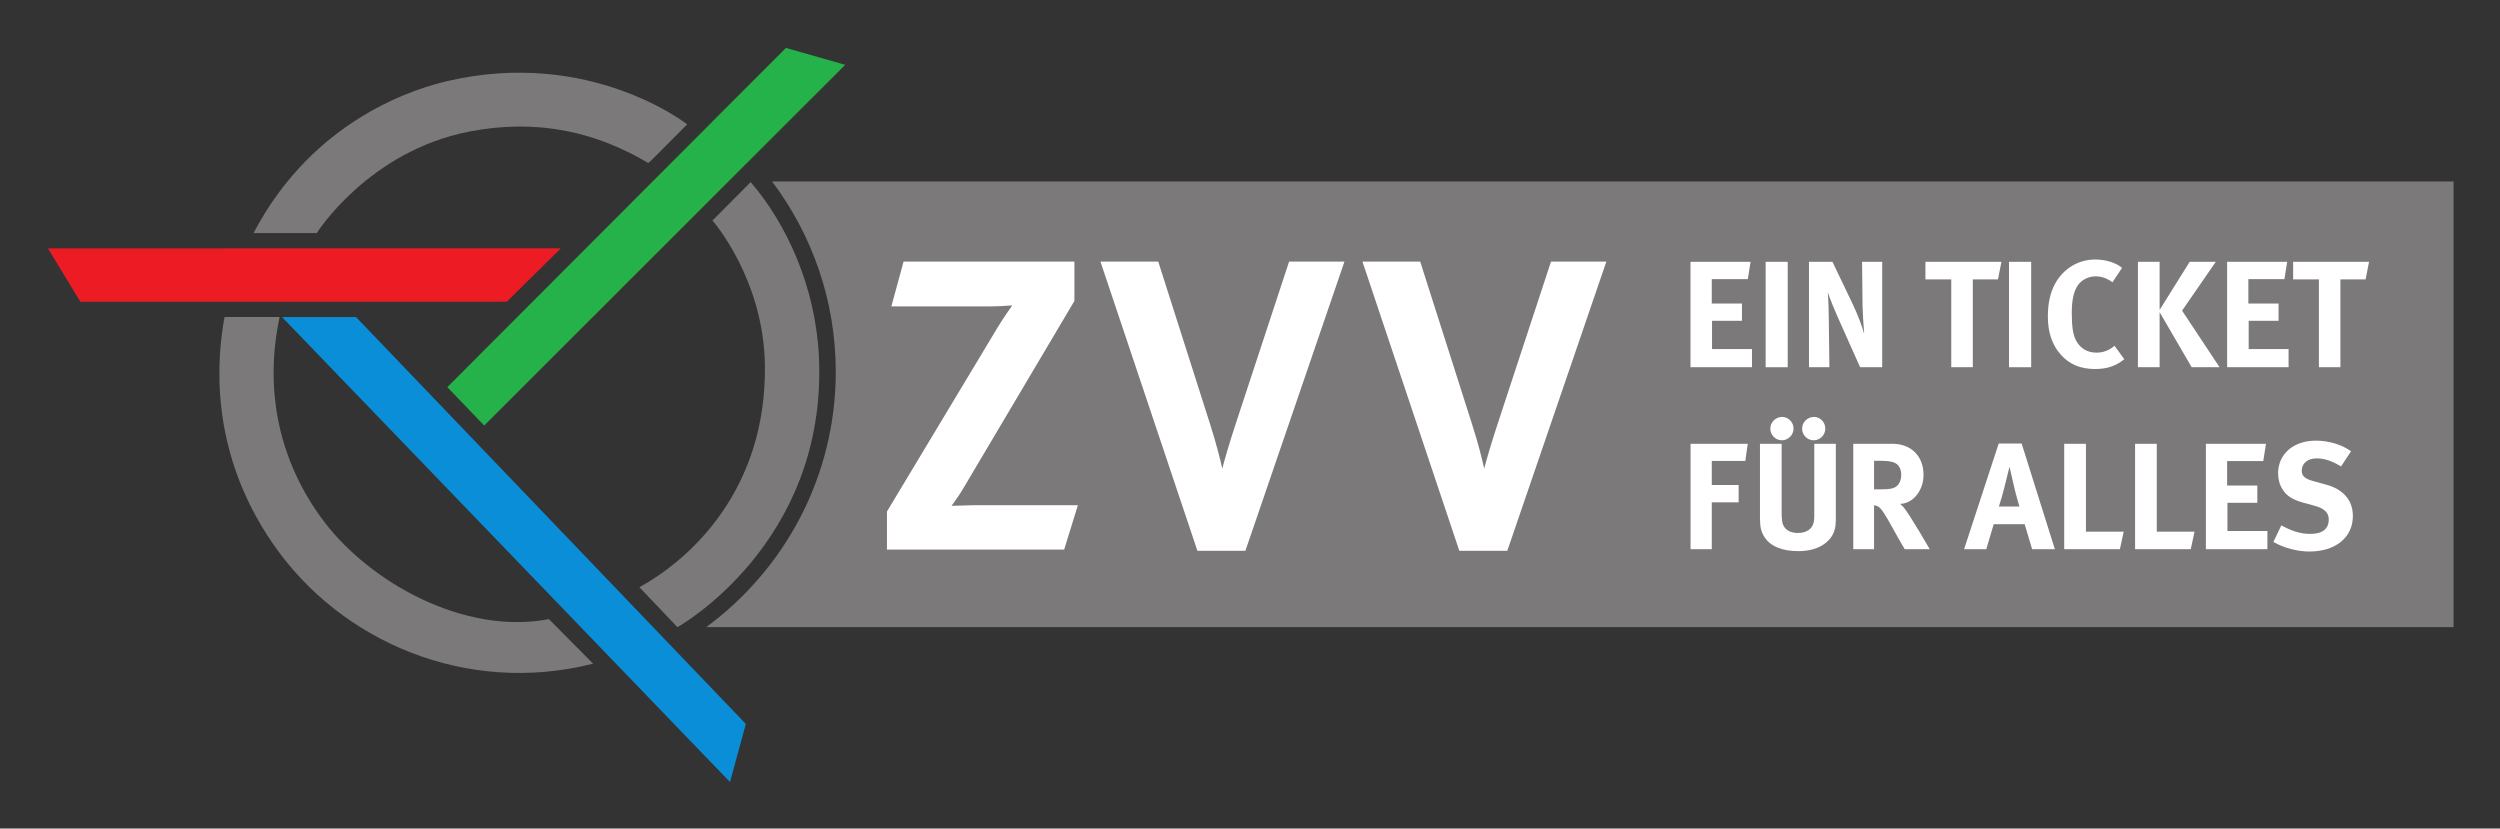 <?xml version="1.0" encoding="UTF-8" standalone="no"?>
<!-- Created with Inkscape (http://www.inkscape.org/) -->
<svg
   xmlns:svg="http://www.w3.org/2000/svg"
   xmlns="http://www.w3.org/2000/svg"
   version="1.0"
   width="529.28"
   height="175.41"
   id="svg2">
  <rect width="100%" height="100%" fill="#333333" stroke="none"/>
  <defs
     id="defs4">
    <clipPath
       id="clipPath15402">
      <path
         d="M 0,841.95 L 1190.52,841.95 L 1190.52,0.03 L 0,0.03 L 0,841.95 z"
         id="path15404" />
    </clipPath>
    <clipPath
       id="clipPath15396">
      <path
         d="M 6.1e-05,841.89 L 1190.551,841.89 L 1190.551,0 L 6.1e-05,0 L 6.1e-05,841.89 z"
         id="path15398" />
    </clipPath>
    <clipPath
       id="clipPath15390">
      <path
         d="M 989.291,204.095 L 1148.031,204.095 L 1148.031,48.189 L 989.291,48.189 L 989.291,204.095 z"
         id="path15392" />
    </clipPath>
    <clipPath
       id="clipPath15384">
      <path
         d="M 1148.973,199.267 L 992.356,199.267 L 992.356,56.863 L 1148.973,56.863 L 1148.973,199.267 z"
         id="path15386" />
    </clipPath>
    <clipPath
       id="clipPath15308">
      <path
         d="M 992.513,124.991 L 1033.177,124.991 L 1033.177,111.675 L 992.513,111.675 L 992.513,124.991 z"
         id="path15310" />
    </clipPath>
    <clipPath
       id="clipPath15258">
      <path
         d="M 0,841.95 L 1190.52,841.95 L 1190.52,0.03 L 0,0.03 L 0,841.95 z"
         id="path15260" />
    </clipPath>
    <clipPath
       id="clipPath15252">
      <path
         d="M 6.1e-05,841.89 L 1190.551,841.89 L 1190.551,0 L 6.1e-05,0 L 6.1e-05,841.89 z"
         id="path15254" />
    </clipPath>
    <clipPath
       id="clipPath15246">
      <path
         d="M 989.291,204.095 L 1148.031,204.095 L 1148.031,48.189 L 989.291,48.189 L 989.291,204.095 z"
         id="path15248" />
    </clipPath>
    <clipPath
       id="clipPath15240">
      <path
         d="M 1148.973,199.267 L 992.356,199.267 L 992.356,56.863 L 1148.973,56.863 L 1148.973,199.267 z"
         id="path15242" />
    </clipPath>
    <clipPath
       id="clipPath15228">
      <path
         d="M 1039.027,176.34 L 1076.914,176.34 L 1076.914,162.709 L 1039.027,162.709 L 1039.027,176.34"
         id="path15230" />
    </clipPath>
    <clipPath
       id="clipPath15208">
      <path
         d="M 0,841.95 L 1190.52,841.95 L 1190.52,0.03 L 0,0.03 L 0,841.95 z"
         id="path15210" />
    </clipPath>
    <clipPath
       id="clipPath15202">
      <path
         d="M 6.1e-05,841.89 L 1190.551,841.89 L 1190.551,0 L 6.1e-05,0 L 6.1e-05,841.89 z"
         id="path15204" />
    </clipPath>
    <clipPath
       id="clipPath15196">
      <path
         d="M 989.291,204.095 L 1148.031,204.095 L 1148.031,48.189 L 989.291,48.189 L 989.291,204.095 z"
         id="path15198" />
    </clipPath>
    <clipPath
       id="clipPath15190">
      <path
         d="M 1148.973,199.267 L 992.356,199.267 L 992.356,56.863 L 1148.973,56.863 L 1148.973,199.267 z"
         id="path15192" />
    </clipPath>
    <clipPath
       id="clipPath15178">
      <path
         d="M 1039.027,176.34 L 1076.914,176.34 L 1076.914,162.709 L 1039.027,162.709 L 1039.027,176.34"
         id="path15180" />
    </clipPath>
    <clipPath
       id="clipPath15112">
      <path
         d="M 0,841.95 L 1190.52,841.95 L 1190.52,0.03 L 0,0.03 L 0,841.95 z"
         id="path15114" />
    </clipPath>
    <clipPath
       id="clipPath15106">
      <path
         d="M 6.1e-05,841.89 L 1190.551,841.89 L 1190.551,0 L 6.1e-05,0 L 6.1e-05,841.89 z"
         id="path15108" />
    </clipPath>
    <clipPath
       id="clipPath15100">
      <path
         d="M 989.291,204.095 L 1148.031,204.095 L 1148.031,48.189 L 989.291,48.189 L 989.291,204.095 z"
         id="path15102" />
    </clipPath>
    <clipPath
       id="clipPath15094">
      <path
         d="M 1148.973,199.267 L 992.356,199.267 L 992.356,56.863 L 1148.973,56.863 L 1148.973,199.267 z"
         id="path15096" />
    </clipPath>
    <clipPath
       id="clipPath15080">
      <path
         d="M 0,841.95 L 1190.52,841.95 L 1190.52,0.03 L 0,0.03 L 0,841.95 z"
         id="path15082" />
    </clipPath>
    <clipPath
       id="clipPath15074">
      <path
         d="M 6.1e-05,841.89 L 1190.551,841.89 L 1190.551,0 L 6.1e-05,0 L 6.1e-05,841.89 z"
         id="path15076" />
    </clipPath>
    <clipPath
       id="clipPath2820">
      <path
         d="M 0,841.95 L 1190.52,841.95 L 1190.52,0.03 L 0,0.03 L 0,841.95 z"
         id="path2822" />
    </clipPath>
    <clipPath
       id="clipPath2814">
      <path
         d="M 6.1e-05,841.89 L 1190.551,841.89 L 1190.551,0 L 6.1e-05,0 L 6.1e-05,841.89 z"
         id="path2816" />
    </clipPath>
    <clipPath
       id="clipPath2808">
      <path
         d="M 6.1e-05,841.89 L 1190.551,841.89 L 1190.551,0 L 6.1e-05,0 L 6.1e-05,841.89 z"
         id="path2810" />
    </clipPath>
    <clipPath
       id="clipPath2732">
      <path
         d="M 0,841.95 L 1190.52,841.95 L 1190.52,0.03 L 0,0.03 L 0,841.95 z"
         id="path2734" />
    </clipPath>
    <clipPath
       id="clipPath2726">
      <path
         d="M 6.1e-05,841.89 L 1190.551,841.89 L 1190.551,0 L 6.1e-05,0 L 6.1e-05,841.89 z"
         id="path2728" />
    </clipPath>
    <clipPath
       id="clipPath2720">
      <path
         d="M 6.1e-05,841.89 L 1190.551,841.89 L 1190.551,0 L 6.1e-05,0 L 6.1e-05,841.89 z"
         id="path2722" />
    </clipPath>
    <clipPath
       id="clipPath2714">
      <path
         d="M 499.311,311.911 L 479.399,310.609 L 457.569,282.495 L 458.131,267.552 L 499.21,267.896 L 499.311,311.911"
         id="path2716" />
    </clipPath>
    <clipPath
       id="clipPath2430">
      <path
         d="M 0,841.95 L 1190.52,841.95 L 1190.52,0.03 L 0,0.03 L 0,841.95 z"
         id="path2432" />
    </clipPath>
    <clipPath
       id="clipPath2424">
      <path
         d="M 6.1e-05,841.89 L 1190.551,841.89 L 1190.551,0 L 6.1e-05,0 L 6.1e-05,841.89 z"
         id="path2426" />
    </clipPath>
    <clipPath
       id="clipPath2418">
      <path
         d="M 6.1e-05,841.89 L 1190.551,841.89 L 1190.551,0 L 6.1e-05,0 L 6.1e-05,841.89 z"
         id="path2420" />
    </clipPath>
  </defs>
  <g
     transform="translate(-6.743,-13.104)"
     id="layer1">
    <g
       transform="matrix(7.751,0,0,7.751,-6884.5,-6592.613)"
       id="g48293">
      <g
         transform="matrix(1.25,0,0,-1.25,910.166,857.197)"
         id="g15462">
        <path
           d="M 0,0 C 0.873,-1.159 1.392,-2.599 1.392,-4.159 C 1.392,-6.446 0.276,-8.477 -1.439,-9.739 L 36.743,-9.739 L 36.743,0 L 0,0"
           id="path15464"
           style="fill:#7b7979;fill-opacity:1;fill-rule:nonzero;stroke:none" />
      </g>
      <g
         transform="matrix(1.25,0,0,-1.25,931.442,859.386)"
         id="g15466">
        <path
           d="M 0,0 L -1.145,-3.482 C -1.311,-3.984 -1.406,-4.318 -1.46,-4.523 C -1.506,-4.312 -1.588,-3.979 -1.73,-3.536 L -2.858,0 L -4.12,0 L -2.003,-6.32 L -0.955,-6.32 L 1.21,0 L 0,0 z M -6.869,-3.482 C -7.035,-3.984 -7.129,-4.318 -7.183,-4.523 C -7.23,-4.311 -7.313,-3.979 -7.454,-3.536 L -8.582,0 L -9.845,0 L -7.726,-6.32 L -6.678,-6.32 L -4.513,0 L -5.723,0 L -6.869,-3.482 z M -13.098,-5.337 C -13.02,-5.23 -12.904,-5.065 -12.819,-4.916 L -10.414,-0.86 L -10.414,0 L -14.147,0 L -14.414,-0.979 L -12.297,-0.979 C -12.082,-0.979 -11.896,-0.967 -11.772,-0.957 C -11.855,-1.073 -11.982,-1.257 -12.097,-1.447 L -14.51,-5.461 L -14.51,-6.293 L -10.638,-6.293 L -10.338,-5.323 L -12.618,-5.323 C -12.618,-5.323 -12.93,-5.332 -13.098,-5.337"
           id="path15468"
           style="fill:#ffffff;fill-opacity:1;fill-rule:nonzero;stroke:none" />
      </g>
      <g
         transform="matrix(1.25,0,0,-1.25,935.252,862.271)"
         id="g15470">
        <path
           d="M 0,0 L 0,2.303 L 1.313,2.303 L 1.253,1.925 L 0.465,1.925 L 0.465,1.392 L 1.125,1.392 L 1.125,1.014 L 0.471,1.014 L 0.471,0.397 L 1.344,0.397 L 1.344,0 L 0,0"
           id="path15472"
           style="fill:#ffffff;fill-opacity:1;fill-rule:nonzero;stroke:none" />
      </g>
      <path
         d="M 937.305,862.271 L 937.908,862.271 L 937.908,859.392 L 937.305,859.392 L 937.305,862.271 z"
         id="path15474"
         style="fill:#ffffff;fill-opacity:1;fill-rule:nonzero;stroke:none" />
      <g
         transform="matrix(1.25,0,0,-1.25,939.885,862.271)"
         id="g15476">
        <path
           d="M 0,0 L -0.394,0.882 C -0.524,1.17 -0.662,1.494 -0.706,1.637 C -0.69,1.448 -0.685,1.177 -0.683,0.985 L -0.671,0 L -1.117,0 L -1.117,2.303 L -0.604,2.303 L -0.163,1.382 C -0.046,1.137 0.043,0.894 0.089,0.728 C 0.073,0.908 0.057,1.203 0.053,1.362 L 0.043,2.303 L 0.483,2.303 L 0.483,0 L 0,0"
           id="path15478"
           style="fill:#ffffff;fill-opacity:1;fill-rule:nonzero;stroke:none" />
      </g>
      <g
         transform="matrix(1.25,0,0,-1.25,943.651,859.872)"
         id="g15480">
        <path
           d="M 0,0 L -0.55,0 L -0.55,-1.919 L -1.021,-1.919 L -1.021,0 L -1.585,0 L -1.585,0.385 L 0.076,0.385 L 0,0"
           id="path15482"
           style="fill:#ffffff;fill-opacity:1;fill-rule:nonzero;stroke:none" />
      </g>
      <path
         d="M 943.952,862.271 L 944.558,862.271 L 944.558,859.392 L 943.952,859.392 L 943.952,862.271 z"
         id="path15484"
         style="fill:#ffffff;fill-opacity:1;fill-rule:nonzero;stroke:none" />
      <g
         transform="matrix(1.25,0,0,-1.25,946.302,862.32)"
         id="g15486">
        <path
           d="M 0,0 C -0.318,0 -0.564,0.103 -0.752,0.318 C -0.938,0.527 -1.031,0.805 -1.031,1.143 C -1.031,1.432 -0.981,1.66 -0.876,1.858 C -0.696,2.194 -0.365,2.393 0.007,2.393 C 0.236,2.393 0.464,2.32 0.59,2.21 L 0.381,1.895 C 0.265,1.982 0.143,2.025 0.013,2.025 C -0.143,2.025 -0.295,1.949 -0.378,1.826 C -0.468,1.693 -0.508,1.501 -0.508,1.233 C -0.508,0.918 -0.481,0.742 -0.411,0.616 C -0.318,0.447 -0.166,0.358 0.033,0.358 C 0.169,0.358 0.291,0.397 0.427,0.507 L 0.639,0.215 C 0.457,0.065 0.262,0 0,0"
           id="path15488"
           style="fill:#ffffff;fill-opacity:1;fill-rule:nonzero;stroke:none" />
      </g>
      <g
         transform="matrix(1.25,0,0,-1.25,948.941,862.271)"
         id="g15490">
        <path
           d="M 0,0 L -0.7,1.203 L -0.7,0 L -1.174,0 L -1.174,2.303 L -0.7,2.303 L -0.7,1.253 L -0.043,2.303 L 0.527,2.303 L -0.209,1.236 L 0.61,0 L 0,0"
           id="path15492"
           style="fill:#ffffff;fill-opacity:1;fill-rule:nonzero;stroke:none" />
      </g>
      <g
         transform="matrix(1.25,0,0,-1.25,949.91,862.271)"
         id="g15494">
        <path
           d="M 0,0 L 0,2.303 L 1.312,2.303 L 1.252,1.925 L 0.464,1.925 L 0.464,1.392 L 1.124,1.392 L 1.124,1.014 L 0.471,1.014 L 0.471,0.397 L 1.343,0.397 L 1.343,0 L 0,0"
           id="path15496"
           style="fill:#ffffff;fill-opacity:1;fill-rule:nonzero;stroke:none" />
      </g>
      <g
         transform="matrix(1.25,0,0,-1.25,953.692,859.872)"
         id="g15498">
        <path
           d="M 0,0 L -0.55,0 L -0.55,-1.919 L -1.02,-1.919 L -1.02,0 L -1.583,0 L -1.583,0.385 L 0.076,0.385 L 0,0"
           id="path15500"
           style="fill:#ffffff;fill-opacity:1;fill-rule:nonzero;stroke:none" />
      </g>
      <g
         transform="matrix(1.25,0,0,-1.25,936.75,864.831)"
         id="g15502">
        <path
           d="M 0,0 L -0.733,0 L -0.733,-0.526 L -0.146,-0.526 L -0.146,-0.904 L -0.733,-0.904 L -0.733,-1.928 L -1.197,-1.928 L -1.197,0.375 L 0.053,0.375 L 0,0"
           id="path15504"
           style="fill:#ffffff;fill-opacity:1;fill-rule:nonzero;stroke:none" />
      </g>
      <g
         transform="matrix(1.25,0,0,-1.25,938.616,864.267)"
         id="g15506">
        <path
           d="M 0,0 C -0.139,0 -0.252,0.115 -0.252,0.256 C -0.252,0.395 -0.135,0.511 0.008,0.511 C 0.143,0.511 0.255,0.395 0.255,0.256 C 0.255,0.115 0.14,0 0,0 z M -0.696,0 C -0.831,0 -0.947,0.115 -0.947,0.256 C -0.947,0.395 -0.828,0.511 -0.689,0.511 C -0.553,0.511 -0.439,0.395 -0.439,0.256 C -0.439,0.115 -0.556,0 -0.696,0 z M 0.448,-1.988 C 0.389,-2.171 0.162,-2.422 -0.333,-2.422 C -0.686,-2.422 -0.944,-2.317 -1.074,-2.115 C -1.149,-1.995 -1.173,-1.902 -1.173,-1.68 L -1.173,-0.076 L -0.699,-0.076 L -0.699,-1.59 C -0.699,-1.733 -0.686,-1.816 -0.659,-1.865 C -0.606,-1.968 -0.496,-2.025 -0.344,-2.025 C -0.142,-2.025 -0.013,-1.926 0.008,-1.757 C 0.014,-1.706 0.014,-1.673 0.014,-1.551 L 0.014,-0.076 L 0.485,-0.076 L 0.485,-1.627 C 0.485,-1.846 0.481,-1.889 0.448,-1.988"
           id="path15508"
           style="fill:#ffffff;fill-opacity:1;fill-rule:nonzero;stroke:none" />
      </g>
      <g
         transform="matrix(1.25,0,0,-1.25,940.8,864.869)"
         id="g15510">
        <path
           d="M 0,0 C -0.052,0.02 -0.149,0.033 -0.261,0.033 L -0.427,0.033 L -0.427,-0.59 L -0.272,-0.59 C -0.072,-0.59 0.014,-0.569 0.076,-0.513 C 0.133,-0.46 0.167,-0.377 0.167,-0.281 C 0.167,-0.139 0.111,-0.039 0,0 z M 0.243,-1.898 C 0.153,-1.747 0.117,-1.683 0.027,-1.521 C -0.201,-1.107 -0.272,-0.994 -0.354,-0.958 C -0.377,-0.947 -0.397,-0.941 -0.427,-0.938 L -0.427,-1.898 L -0.881,-1.898 L -0.881,0.405 L -0.023,0.405 C 0.385,0.405 0.654,0.133 0.654,-0.272 C 0.654,-0.617 0.425,-0.901 0.141,-0.908 C 0.186,-0.945 0.206,-0.965 0.236,-1.004 C 0.369,-1.17 0.79,-1.898 0.79,-1.898 L 0.243,-1.898"
           id="path15512"
           style="fill:#ffffff;fill-opacity:1;fill-rule:nonzero;stroke:none" />
      </g>
      <g
         transform="matrix(1.25,0,0,-1.25,944.082,865.497)"
         id="g15514">
        <path
           d="M 0,0 C -0.023,0.105 -0.093,0.406 -0.093,0.406 C -0.093,0.406 -0.159,0.135 -0.203,-0.038 C -0.246,-0.203 -0.275,-0.312 -0.325,-0.464 L 0.125,-0.464 C 0.125,-0.464 0.049,-0.222 0,0 z M 0.401,-1.395 L 0.238,-0.849 L -0.438,-0.849 L -0.6,-1.395 L -1.085,-1.395 L -0.329,0.914 L 0.172,0.914 L 0.898,-1.395 L 0.401,-1.395"
           id="path15516"
           style="fill:#ffffff;fill-opacity:1;fill-rule:nonzero;stroke:none" />
      </g>
      <g
         transform="matrix(1.25,0,0,-1.25,946.981,867.241)"
         id="g15518">
        <path
           d="M 0,0 L -1.217,0 L -1.217,2.303 L -0.742,2.303 L -0.742,0.383 L 0.083,0.383 L 0,0"
           id="path15520"
           style="fill:#ffffff;fill-opacity:1;fill-rule:nonzero;stroke:none" />
      </g>
      <g
         transform="matrix(1.25,0,0,-1.25,948.917,867.241)"
         id="g15522">
        <path
           d="M 0,0 L -1.217,0 L -1.217,2.303 L -0.743,2.303 L -0.743,0.383 L 0.082,0.383 L 0,0"
           id="path15524"
           style="fill:#ffffff;fill-opacity:1;fill-rule:nonzero;stroke:none" />
      </g>
      <g
         transform="matrix(1.25,0,0,-1.25,949.33,867.241)"
         id="g15526">
        <path
           d="M 0,0 L 0,2.303 L 1.313,2.303 L 1.254,1.925 L 0.464,1.925 L 0.464,1.391 L 1.124,1.391 L 1.124,1.013 L 0.471,1.013 L 0.471,0.397 L 1.344,0.397 L 1.344,0 L 0,0"
           id="path15528"
           style="fill:#ffffff;fill-opacity:1;fill-rule:nonzero;stroke:none" />
      </g>
      <g
         transform="matrix(1.25,0,0,-1.25,952.156,867.305)"
         id="g15530">
        <path
           d="M 0,0 C -0.262,0 -0.554,0.076 -0.786,0.209 L -0.613,0.57 C -0.398,0.458 -0.212,0.385 0.02,0.385 C 0.285,0.385 0.424,0.494 0.424,0.699 C 0.424,0.849 0.327,0.941 0.122,0.998 L -0.133,1.067 C -0.362,1.13 -0.504,1.22 -0.587,1.359 C -0.651,1.461 -0.683,1.581 -0.683,1.71 C -0.683,2.132 -0.345,2.423 0.142,2.423 C 0.424,2.423 0.709,2.337 0.911,2.191 L 0.692,1.859 C 0.484,1.985 0.327,2.035 0.156,2.035 C -0.034,2.035 -0.166,1.926 -0.166,1.769 C -0.166,1.651 -0.103,1.591 0.09,1.538 L 0.368,1.461 C 0.745,1.359 0.951,1.117 0.951,0.776 C 0.951,0.308 0.573,0 0,0"
           id="path15532"
           style="fill:#ffffff;fill-opacity:1;fill-rule:nonzero;stroke:none" />
      </g>
      <g
         transform="matrix(1.25,0,0,-1.25,896.003,858.607)"
         id="g15534">
        <path
           d="M 0,0 C 1.323,2.527 3.602,3.174 4.234,3.321 C 7.353,4.05 9.475,2.376 9.475,2.376 C 8.951,1.85 8.636,1.524 8.624,1.532 C 7.502,2.198 6.229,2.509 4.725,2.22 C 2.51,1.793 1.381,0 1.381,0 L 0,0"
           id="path15536"
           style="fill:#7b7979;fill-opacity:1;fill-rule:nonzero;stroke:none" />
      </g>
      <g
         transform="matrix(1.25,0,0,-1.25,909.582,857.214)"
         id="g15538">
        <path
           d="M 0,0 C 0.786,-0.913 1.428,-2.301 1.493,-3.85 C 1.662,-7.912 -1.6,-9.726 -1.6,-9.726 L -2.432,-8.853 C -1.273,-8.215 0.344,-6.691 0.311,-4.01 C 0.288,-2.114 -0.835,-0.84 -0.835,-0.84 C -0.249,-0.25 0,0 0,0"
           id="path15540"
           style="fill:#7b7979;fill-opacity:1;fill-rule:evenodd;stroke:none" />
      </g>
      <g
         transform="matrix(1.25,0,0,-1.25,896.716,860.9)"
         id="g15542">
        <path
           d="M 0,0 C -0.344,-1.605 -0.011,-3.178 0.978,-4.479 C 1.978,-5.794 4.033,-6.957 5.884,-6.601 L 6.85,-7.575 C 4.075,-8.276 1.339,-7.096 -0.135,-4.971 C -1.586,-2.881 -1.356,-0.827 -1.204,0 L 0,0"
           id="path15544"
           style="fill:#7b7979;fill-opacity:1;fill-rule:evenodd;stroke:none" />
      </g>
      <g
         transform="matrix(1.25,0,0,-1.25,901.296,862.815)"
         id="g15546">
        <path
           d="M 0,0 L 7.399,7.412 L 8.694,7.043 L 0.806,-0.839 L 0,0"
           id="path15548"
           style="fill:#26b24b;fill-opacity:1;fill-rule:nonzero;stroke:none" />
      </g>
      <g
         transform="matrix(1.25,0,0,-1.25,896.781,860.901)"
         id="g15550">
        <path
           d="M 0,0 L 1.617,0 L 10.135,-8.891 L 9.789,-10.16 L 0,0"
           id="path15552"
           style="fill:#0b8ed8;fill-opacity:1;fill-rule:nonzero;stroke:none" />
      </g>
      <g
         transform="matrix(1.25,0,0,-1.25,890.388,859.025)"
         id="g15554">
        <path
           d="M 0,0 L 11.206,0.001 L 10.027,-1.165 L 0.708,-1.166 L 0,0"
           id="path15556"
           style="fill:#ed1c24;fill-opacity:1;fill-rule:nonzero;stroke:none" />
      </g>
    </g>
  </g>
</svg>

